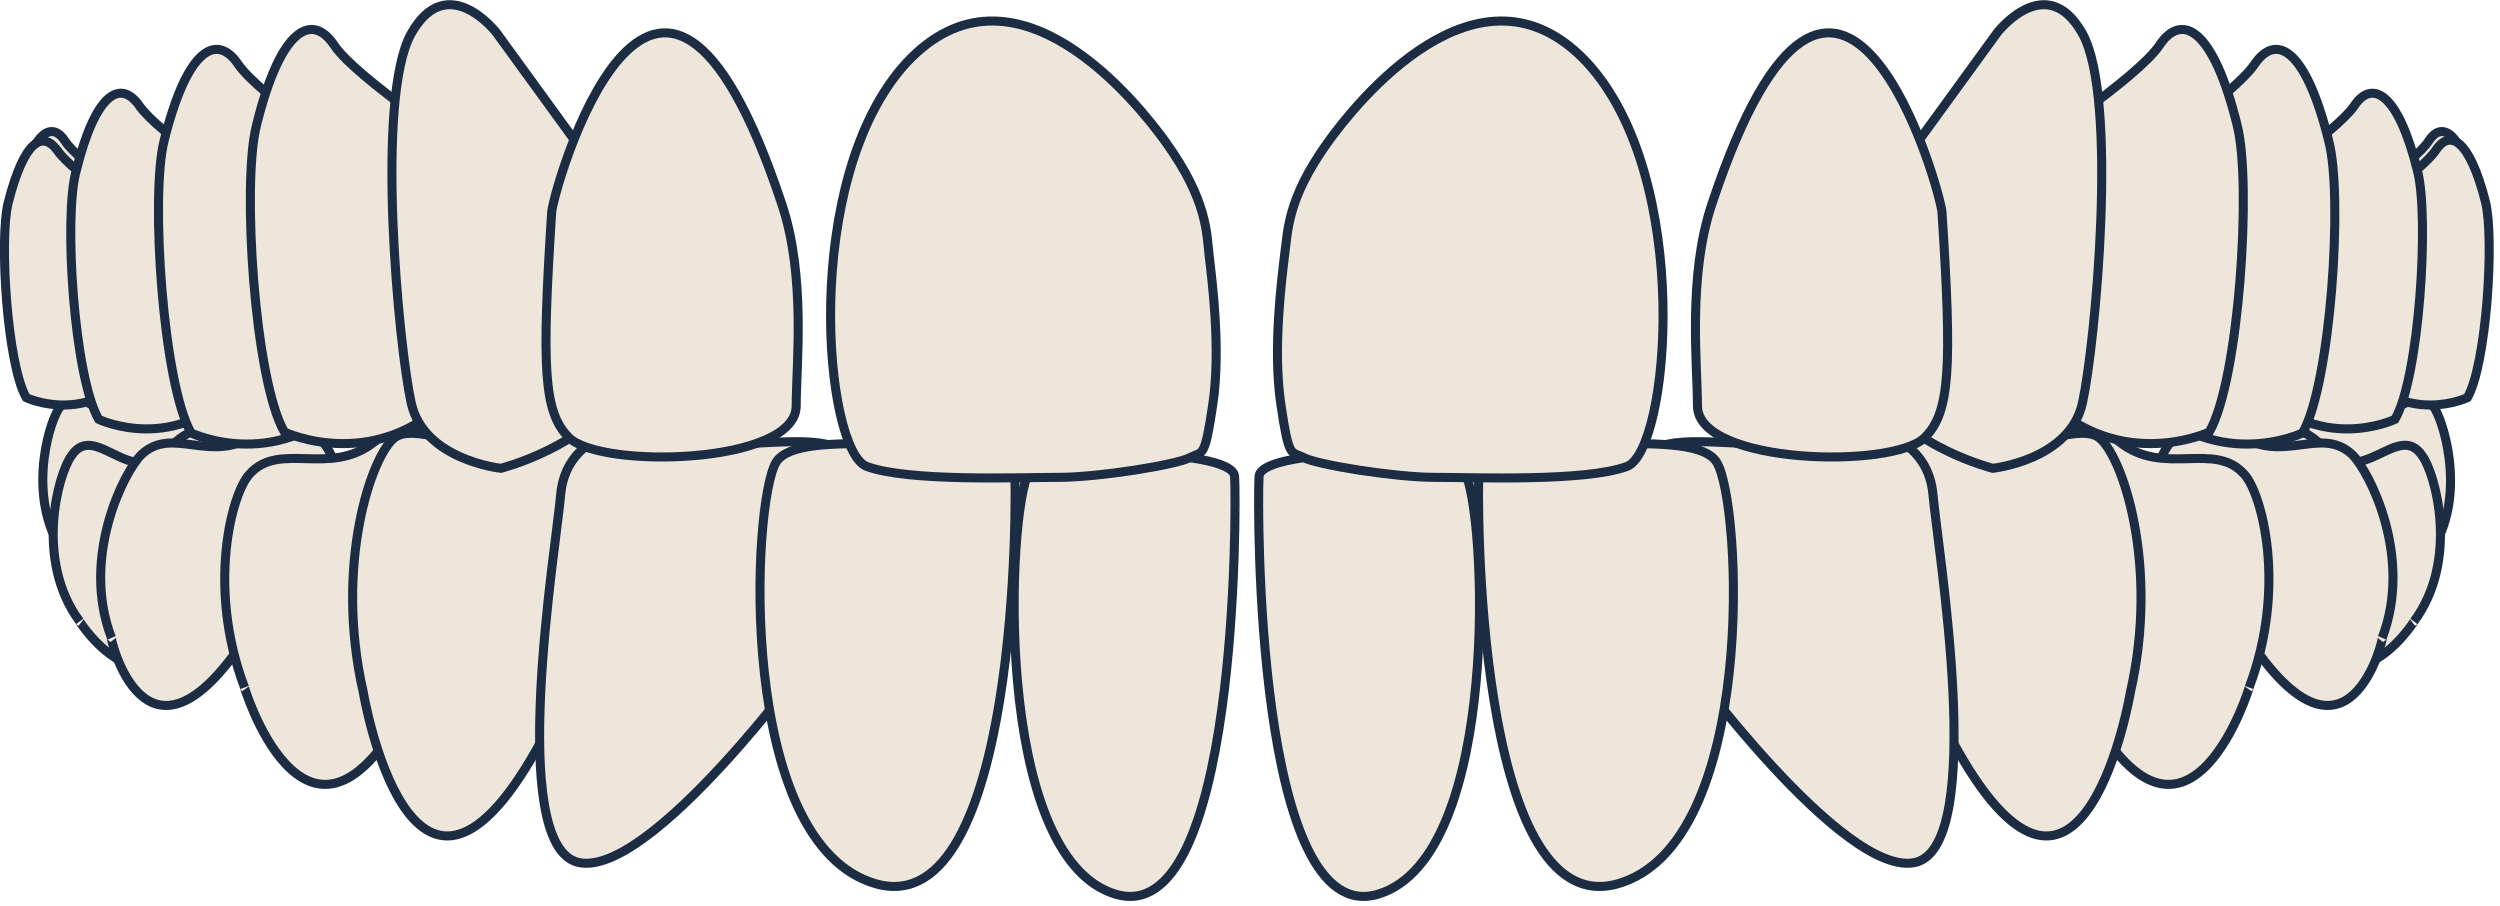 <?xml version="1.0" encoding="utf-8"?>
<!-- Generator: Adobe Illustrator 24.1.3, SVG Export Plug-In . SVG Version: 6.00 Build 0)  -->
<svg version="1.1" id="Layer_1" xmlns="http://www.w3.org/2000/svg" xmlns:xlink="http://www.w3.org/1999/xlink" x="0px" y="0px"
	 viewBox="0 0 276 100" style="enable-background:new 0 0 276 100;" xml:space="preserve">
<style type="text/css">
	.st0{fill:#EEE6DB;stroke:#1B2C43;stroke-miterlimit:10;}
</style>
<g>
	<path class="st0" d="M7.3,61.4C7,61,15,74,20.3,57.4c1.8-5.7,4.5-8.6,3.8-11.8c-0.5-2.2-4.6-5.1-8.1-1.1s-7.2-2.9-9.5,0.6
		C5.2,47.1,2.9,55.6,7.3,61.4z"/>
	<path class="st0" d="M8.8,68.6c-0.4-0.5,8.8,14.2,14.7-4.5c2.1-6.4,5.1-9.8,4.3-13.3c-0.6-2.5-5.2-5.8-9.2-1.2s-8.1-3.2-10.7,0.7
		C6.4,52.3,3.8,61.9,8.8,68.6z"/>
	<path class="st0" d="M12.3,70.4c-0.3-0.6,3.6,17.2,14.9-0.1c6.3-9.6,9.9-13.8,9.9-17.9c0-2.9-3.8-8-8.8-4.5s-9.2-1-12.7,2.3
		C13.7,52.1,8.9,61.5,12.3,70.4z"/>
	<path class="st0" d="M27,75.9c-0.3-0.8,6.6,22.5,17.6,2.7c11.9-21.2,4.9-30.4,4.9-30.4s-3.3-3.3-8.2,0.6s-10.5-0.2-13.8,3.6
		C25.6,54.5,22.8,64.8,27,75.9z"/>
	<path class="st0" d="M40.1,76.4c0,0,5.2,31,19.1,6.4s9.1-33.5,9.1-33.5s-3.3-5.7-9.1-1.9c-5.8,3.8-13-1-15.6,0.9
		C41,50.2,36.9,62.4,40.1,76.4z"/>
	<path class="st0" d="M70.4,47.3c-2.7,0-8,1.6-8.5,7.3c-0.5,5.8-6,38.6,1.9,40.6c7.9,1.9,25.7-22.6,25.7-22.6s8.6-18.2,4-22.5
		c-2.4-2.2-8.4-1-13.7-1.1C74.8,48.9,73.1,47.3,70.4,47.3z"/>
	<path class="st0" d="M136.3,52.6c0.2,3.2,0.4,50.3-13.2,46.1c-13.6-4.2-11.9-42.3-9.5-46.6c1.1-2,5.2-2.1,10.6-2
		C130.3,50.1,136.2,50.9,136.3,52.6z"/>
	<path class="st0" d="M112,51.5c0.3,3.2,0.4,50.3-15.2,46.1C81.2,93.3,83,55.3,85.7,51c1.3-2,6-2.1,12.2-2
		C105,49,111.8,49.8,112,51.5z"/>
	<path class="st0" d="M268,61.4c0.3-0.4-7.7,12.6-13-4c-1.8-5.7-4.5-8.6-3.8-11.8c0.5-2.2,4.6-5.1,8.1-1.1c3.6,4,7.2-2.9,9.5,0.6
		C270,47.1,272.4,55.6,268,61.4z"/>
	<path class="st0" d="M266.5,68.6c0.4-0.5-8.8,14.2-14.7-4.5c-2.1-6.4-5.1-9.8-4.3-13.3c0.6-2.5,5.2-5.8,9.2-1.2
		c4,4.5,8.1-3.2,10.7,0.7C268.9,52.3,271.5,61.9,266.5,68.6z"/>
	<path class="st0" d="M263,70.4c0.3-0.6-3.6,17.2-14.9-0.1c-6.3-9.6-9.9-13.8-9.9-17.9c0-2.9,3.8-8,8.8-4.5s9.2-1,12.7,2.3
		C261.6,52.1,266.4,61.5,263,70.4z"/>
	<path class="st0" d="M248.3,75.9c0.3-0.8-6.6,22.5-17.6,2.7c-11.9-21.2-4.9-30.4-4.9-30.4s3.3-3.3,8.2,0.6
		c4.9,3.9,10.5-0.2,13.8,3.6C249.7,54.5,252.5,64.8,248.3,75.9z"/>
	<path class="st0" d="M235.2,76.4c0,0-5.2,31-19.1,6.4c-13.9-24.6-9.1-33.5-9.1-33.5s3.3-5.7,9.1-1.9c5.8,3.8,13-1,15.6,0.9
		C234.3,50.2,238.4,62.4,235.2,76.4z"/>
	<path class="st0" d="M204.9,47.3c2.7,0,8,1.6,8.5,7.3c0.5,5.8,6,38.6-1.9,40.6c-7.9,1.9-25.7-22.6-25.7-22.6s-8.6-18.2-4-22.5
		c2.4-2.2,8.4-1,13.7-1.1C200.5,48.9,202.2,47.3,204.9,47.3z"/>
	<path class="st0" d="M139,52.6c-0.2,3.2-0.4,50.3,13.2,46.1c13.6-4.2,11.9-42.3,9.5-46.6c-1.1-2-5.2-2.1-10.6-2
		C145,50.1,139.1,50.9,139,52.6z"/>
	<path class="st0" d="M163.3,51.5c-0.3,3.2-0.4,50.3,15.2,46.1c15.6-4.3,13.8-42.3,11-46.6c-1.3-2-6-2.1-12.2-2
		C170.3,49,163.5,49.8,163.3,51.5z"/>
	<path class="st0" d="M3.9,40.9c0,0,6.3,3,11.4-2.8s0.6-15.5,0.6-15.5s-7.3-4.8-8.7-7s-3.5-1.3-5.1,5.3C1.1,24.7,2,37.6,3.9,40.9z"
		/>
	<path class="st0" d="M2.9,43.9c0,0,6.7,3.2,12.2-3.1c5.5-6.3,0.6-16.7,0.6-16.7S8,19,6.4,16.7s-3.7-1.4-5.5,5.7
		C-0.1,26.4,0.8,40.3,2.9,43.9z"/>
	<path class="st0" d="M10.9,46.3c0,0,8.6,4.1,15.6-3.9s0.8-21.2,0.8-21.2s-9.9-6.6-11.9-9.5c-2-2.9-4.8-1.7-7,7.2
		C7,24,8.2,41.7,10.9,46.3z"/>
	<path class="st0" d="M21.1,47.8c0,0,10,4.8,18.3-4.6s0.9-24.9,0.9-24.9s-11.7-7.8-14-11.2c-2.3-3.4-5.6-2-8.2,8.5
		C16.6,21.7,18,42.4,21.1,47.8z"/>
	<path class="st0" d="M31.4,47.7c0,0,10.6,5,19.2-4.8s1-26.2,1-26.2S39.3,8.6,36.9,5s-5.9-2.1-8.6,8.9C26.7,20.3,28.1,42,31.4,47.7z
		"/>
	<path class="st0" d="M67.3,20.8L54.8,3.6c0,0-5.4-7-9.4,0.1s-1.4,34.5,0,40.8c1.4,6.3,9.9,7.2,9.9,7.2s9.2-2.3,13.5-8.8
		C73.1,36.4,67.3,20.8,67.3,20.8z"/>
	<path class="st0" d="M60.9,23.5c0-1.9,11.4-43.1,25.4-1c2.7,8,1.6,17.8,1.6,22.3c0,6.5-21.6,7-25.1,3.5
		C60,45.5,59.8,40.6,60.9,23.5z"/>
	<path class="st0" d="M128.7,15.7c-3-4.2-16.7-21.5-28.6-8.8C88.3,19.7,91,49.8,95.7,51.5c4.6,1.7,16.8,1.2,21.2,1.2
		s13.1-1.4,14.5-2.2c1.4-0.7,1.6,0.2,2.5-5.9c0.9-6.1-0.1-13.7-0.4-16.3C133.2,25.7,133.3,22.1,128.7,15.7z"/>
	<path class="st0" d="M271.4,40.9c0,0-6.3,3-11.4-2.8s-0.6-15.5-0.6-15.5s7.3-4.8,8.7-7s3.5-1.3,5.1,5.3
		C274.2,24.7,273.3,37.6,271.4,40.9z"/>
	<path class="st0" d="M272.4,43.9c0,0-6.7,3.2-12.2-3.1c-5.5-6.3-0.6-16.7-0.6-16.7s7.8-5.2,9.3-7.5s3.7-1.4,5.5,5.7
		C275.4,26.4,274.5,40.3,272.4,43.9z"/>
	<path class="st0" d="M264.4,46.3c0,0-8.6,4.1-15.6-3.9S248,21.2,248,21.2s9.9-6.6,11.9-9.5c1.9-2.9,4.8-1.7,7,7.2
		C268.2,24,267.1,41.7,264.4,46.3z"/>
	<path class="st0" d="M254.2,47.8c0,0-10,4.8-18.3-4.6c-8.2-9.4-0.9-24.9-0.9-24.9s11.6-7.8,13.9-11.2c2.3-3.4,5.6-2,8.2,8.5
		C258.7,21.7,257.3,42.4,254.2,47.8z"/>
	<path class="st0" d="M243.9,47.7c0,0-10.6,5-19.2-4.8c-8.6-9.8-1-26.2-1-26.2S236,8.6,238.4,5c2.4-3.6,5.9-2.1,8.6,8.9
		C248.6,20.3,247.2,42,243.9,47.7z"/>
	<path class="st0" d="M208,20.8l12.5-17.2c0,0,5.4-7,9.4,0.1c4,7.2,1.4,34.5,0,40.8c-1.4,6.3-9.9,7.2-9.9,7.2s-9.2-2.3-13.5-8.8
		C202.2,36.4,208,20.8,208,20.8z"/>
	<path class="st0" d="M214.4,23.5c0-1.9-11.4-43.1-25.4-1c-2.7,8-1.6,17.8-1.6,22.3c0,6.5,21.6,7,25.1,3.5
		C215.3,45.5,215.5,40.6,214.4,23.5z"/>
	<path class="st0" d="M146.6,15.7c3-4.2,16.7-21.5,28.6-8.8c11.8,12.8,9.1,42.9,4.4,44.6c-4.6,1.7-16.8,1.2-21.2,1.2
		c-4.4,0-13.1-1.4-14.5-2.2c-1.4-0.7-1.6,0.2-2.5-5.9c-0.9-6.1,0.1-13.7,0.4-16.3C142.2,25.6,142,22.1,146.6,15.7z"/>
</g>
</svg>
